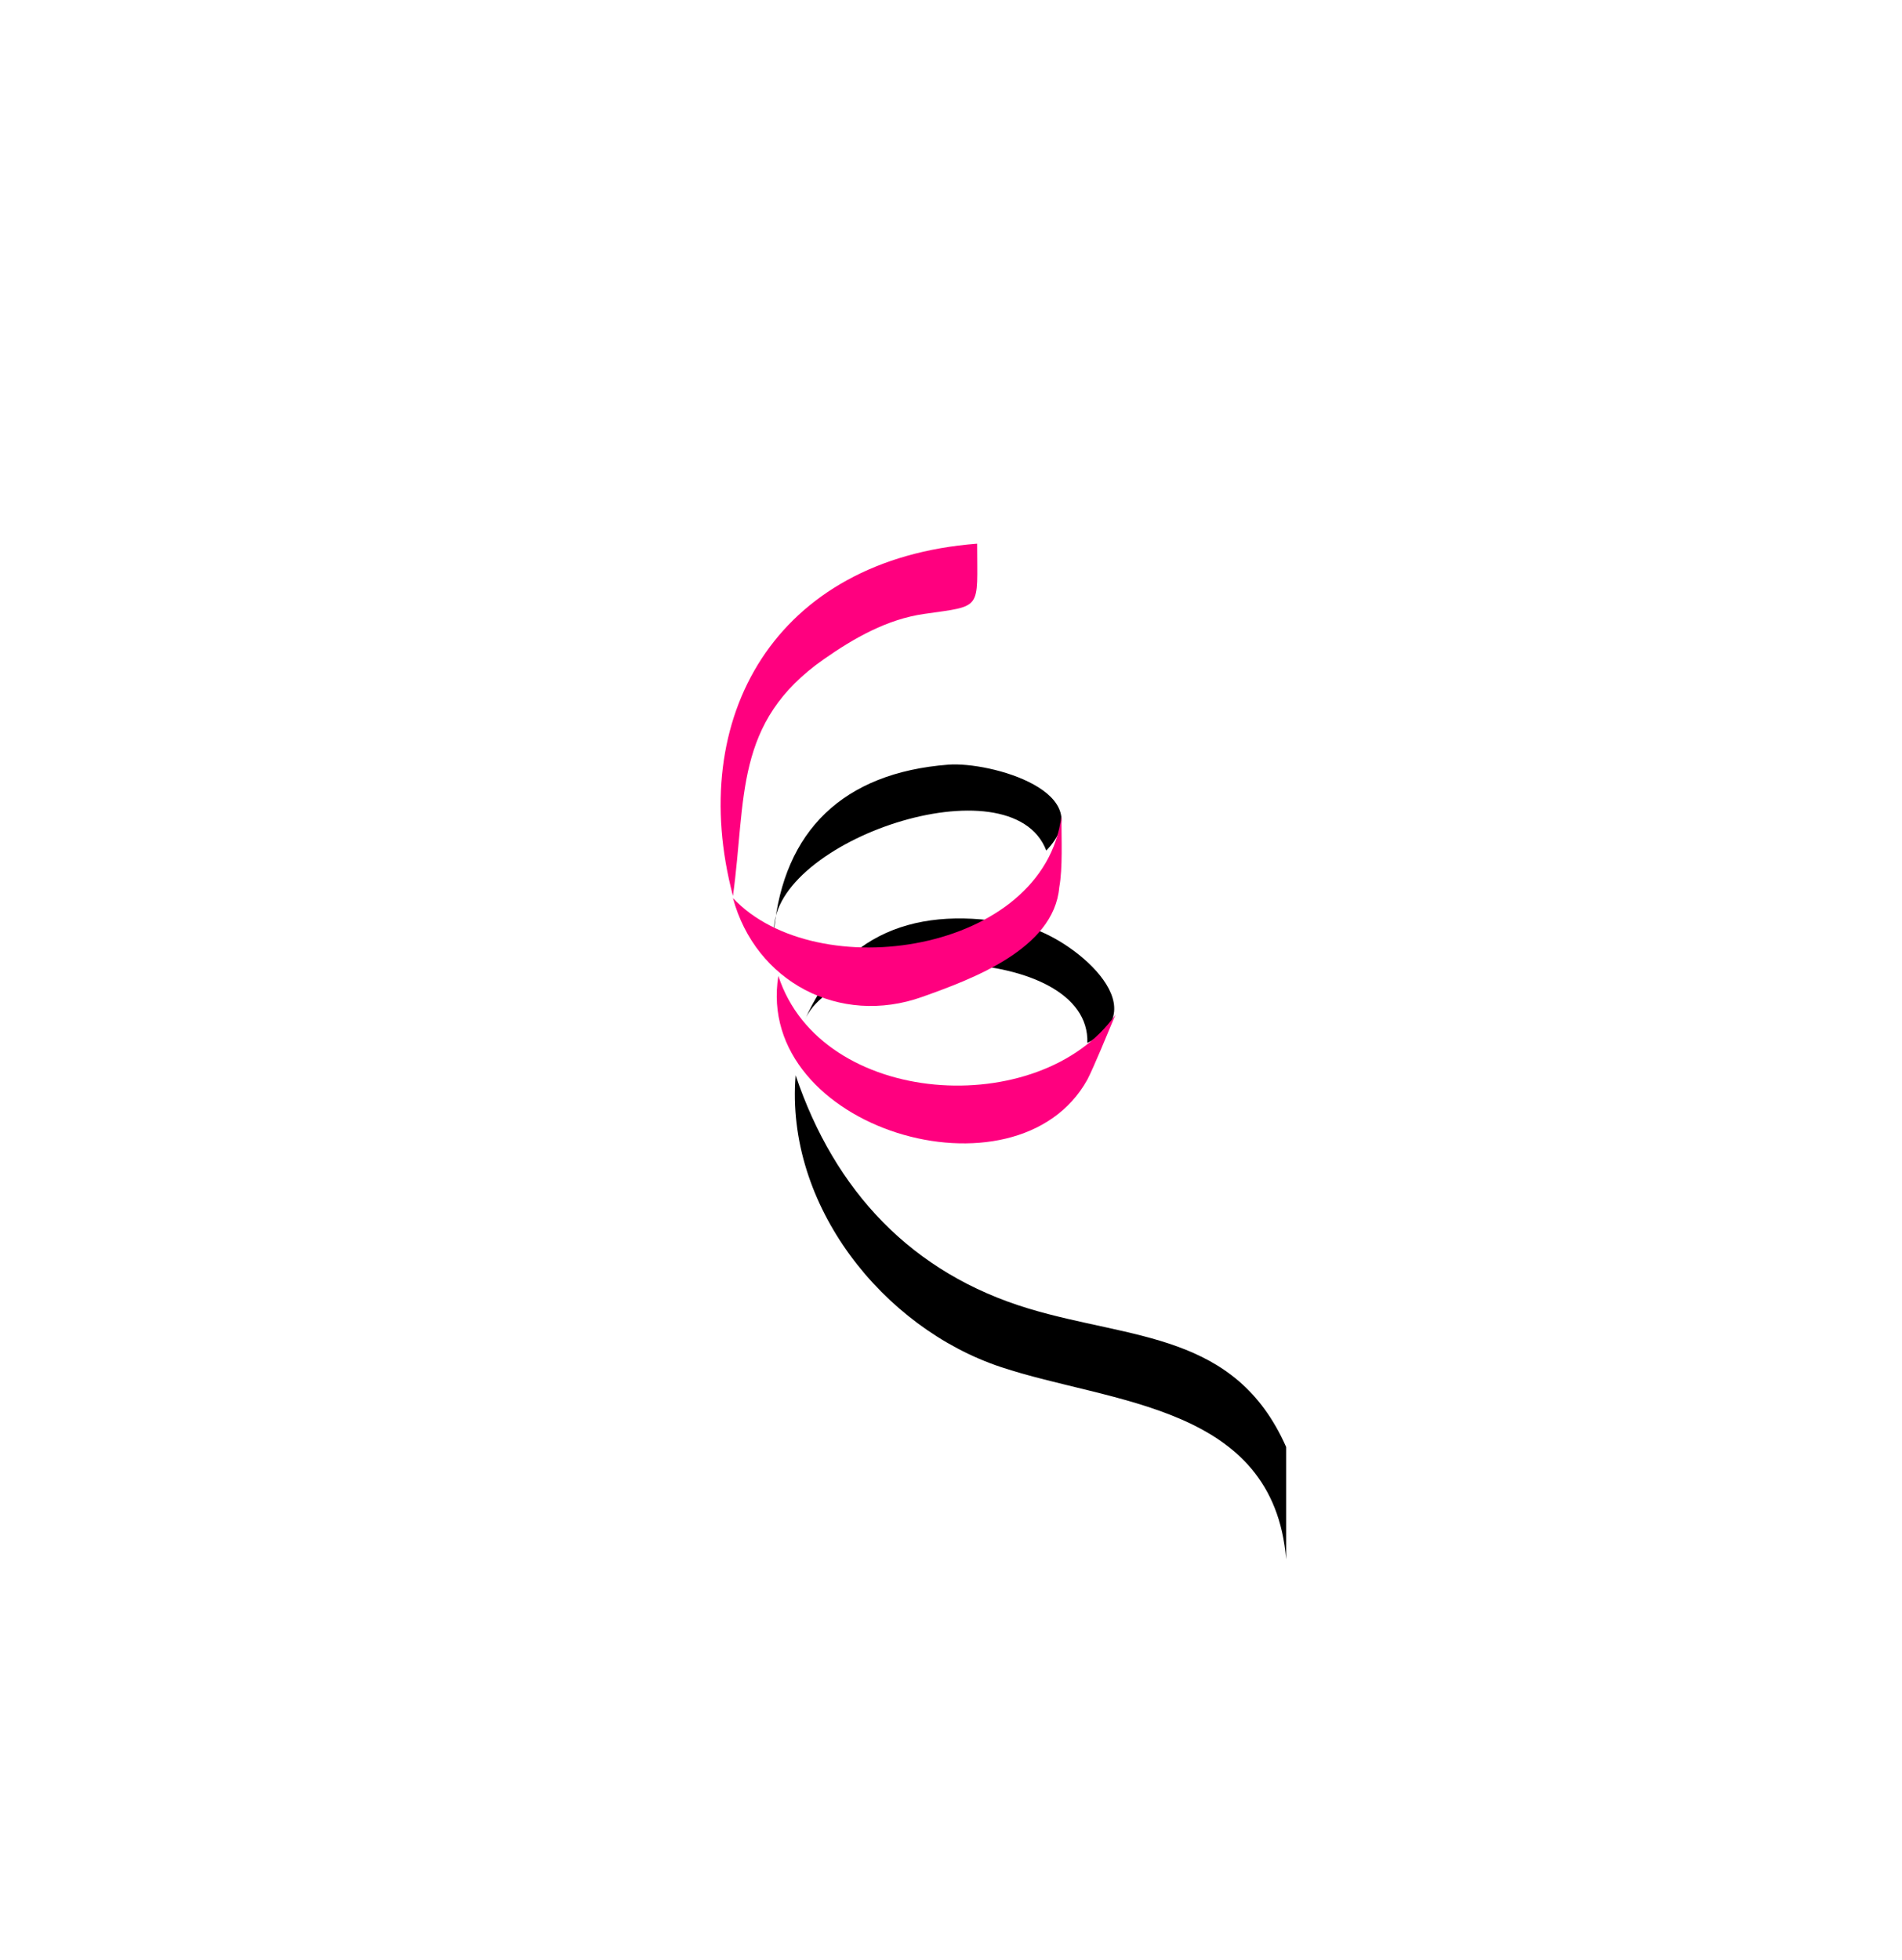 <?xml version="1.0"?><svg width="401.469" height="413.7" xmlns="http://www.w3.org/2000/svg">
 <title>Confetti</title>
 <g>
  <title>Layer 1</title>
  <g id="g3">
   <path d="m154.71,189.095c2.845,-20.673 0.152,-36.637 19.158,-49.945c6.379,-4.467 13.363,-8.456 21.208,-9.577c12.437,-1.778 11.173,-0.754 11.173,-14.825c-42.629,3.272 -61.49,36.652 -51.539,74.347" fill="#ff007f" id="path41"/>
   <path d="m169.761,215.548c6.953,-17.235 60.444,-16.439 59.753,4.562c15.071,-7.381 -3.609,-22.373 -12.94,-24.528c-20.949,-4.841 -38.138,0.005 -46.813,19.966" fill="#000000" id="path43"/>
   <path d="m229.515,227.863c-14.885,26.845 -70.394,10.416 -65.223,-21.894c9.056,27.879 55.27,30.543 71.151,8.21c-1.724,4.113 -4.598,11.141 -5.928,13.684" fill="#ff007f" id="path45"/>
   <path d="m163.378,196.391c-0.318,-19.005 50.119,-36.094 57.469,-16.875c11.742,-12.237 -11.792,-18.812 -20.695,-18.126c-22.234,1.712 -34.719,14.016 -36.774,35.001" fill="#000000" id="path47"/>
   <path d="m223.586,187.269c-1.127,13.096 -18.594,19.442 -28.906,23.127c-17.474,6.244 -35.212,-3.224 -39.97,-20.847c17.651,18.803 65.721,11.665 69.33,-17.332c0,4.803 0.291,11.06 -0.454,15.052" fill="#ff007f" id="path49"/>
   <path d="m271.477,305.402c-10.71,-24.219 -32.549,-22.653 -54.278,-29.193c-24.688,-7.43 -41.001,-24.764 -49.259,-49.259c-2.226,27.474 18.467,53.29 43.279,61.56c23.385,7.793 57.562,7.893 60.259,40.609c-0.001,-7.905 -0.001,-15.811 -0.001,-23.717" fill="#000000" id="path51"/>
  </g>
 </g>
</svg>